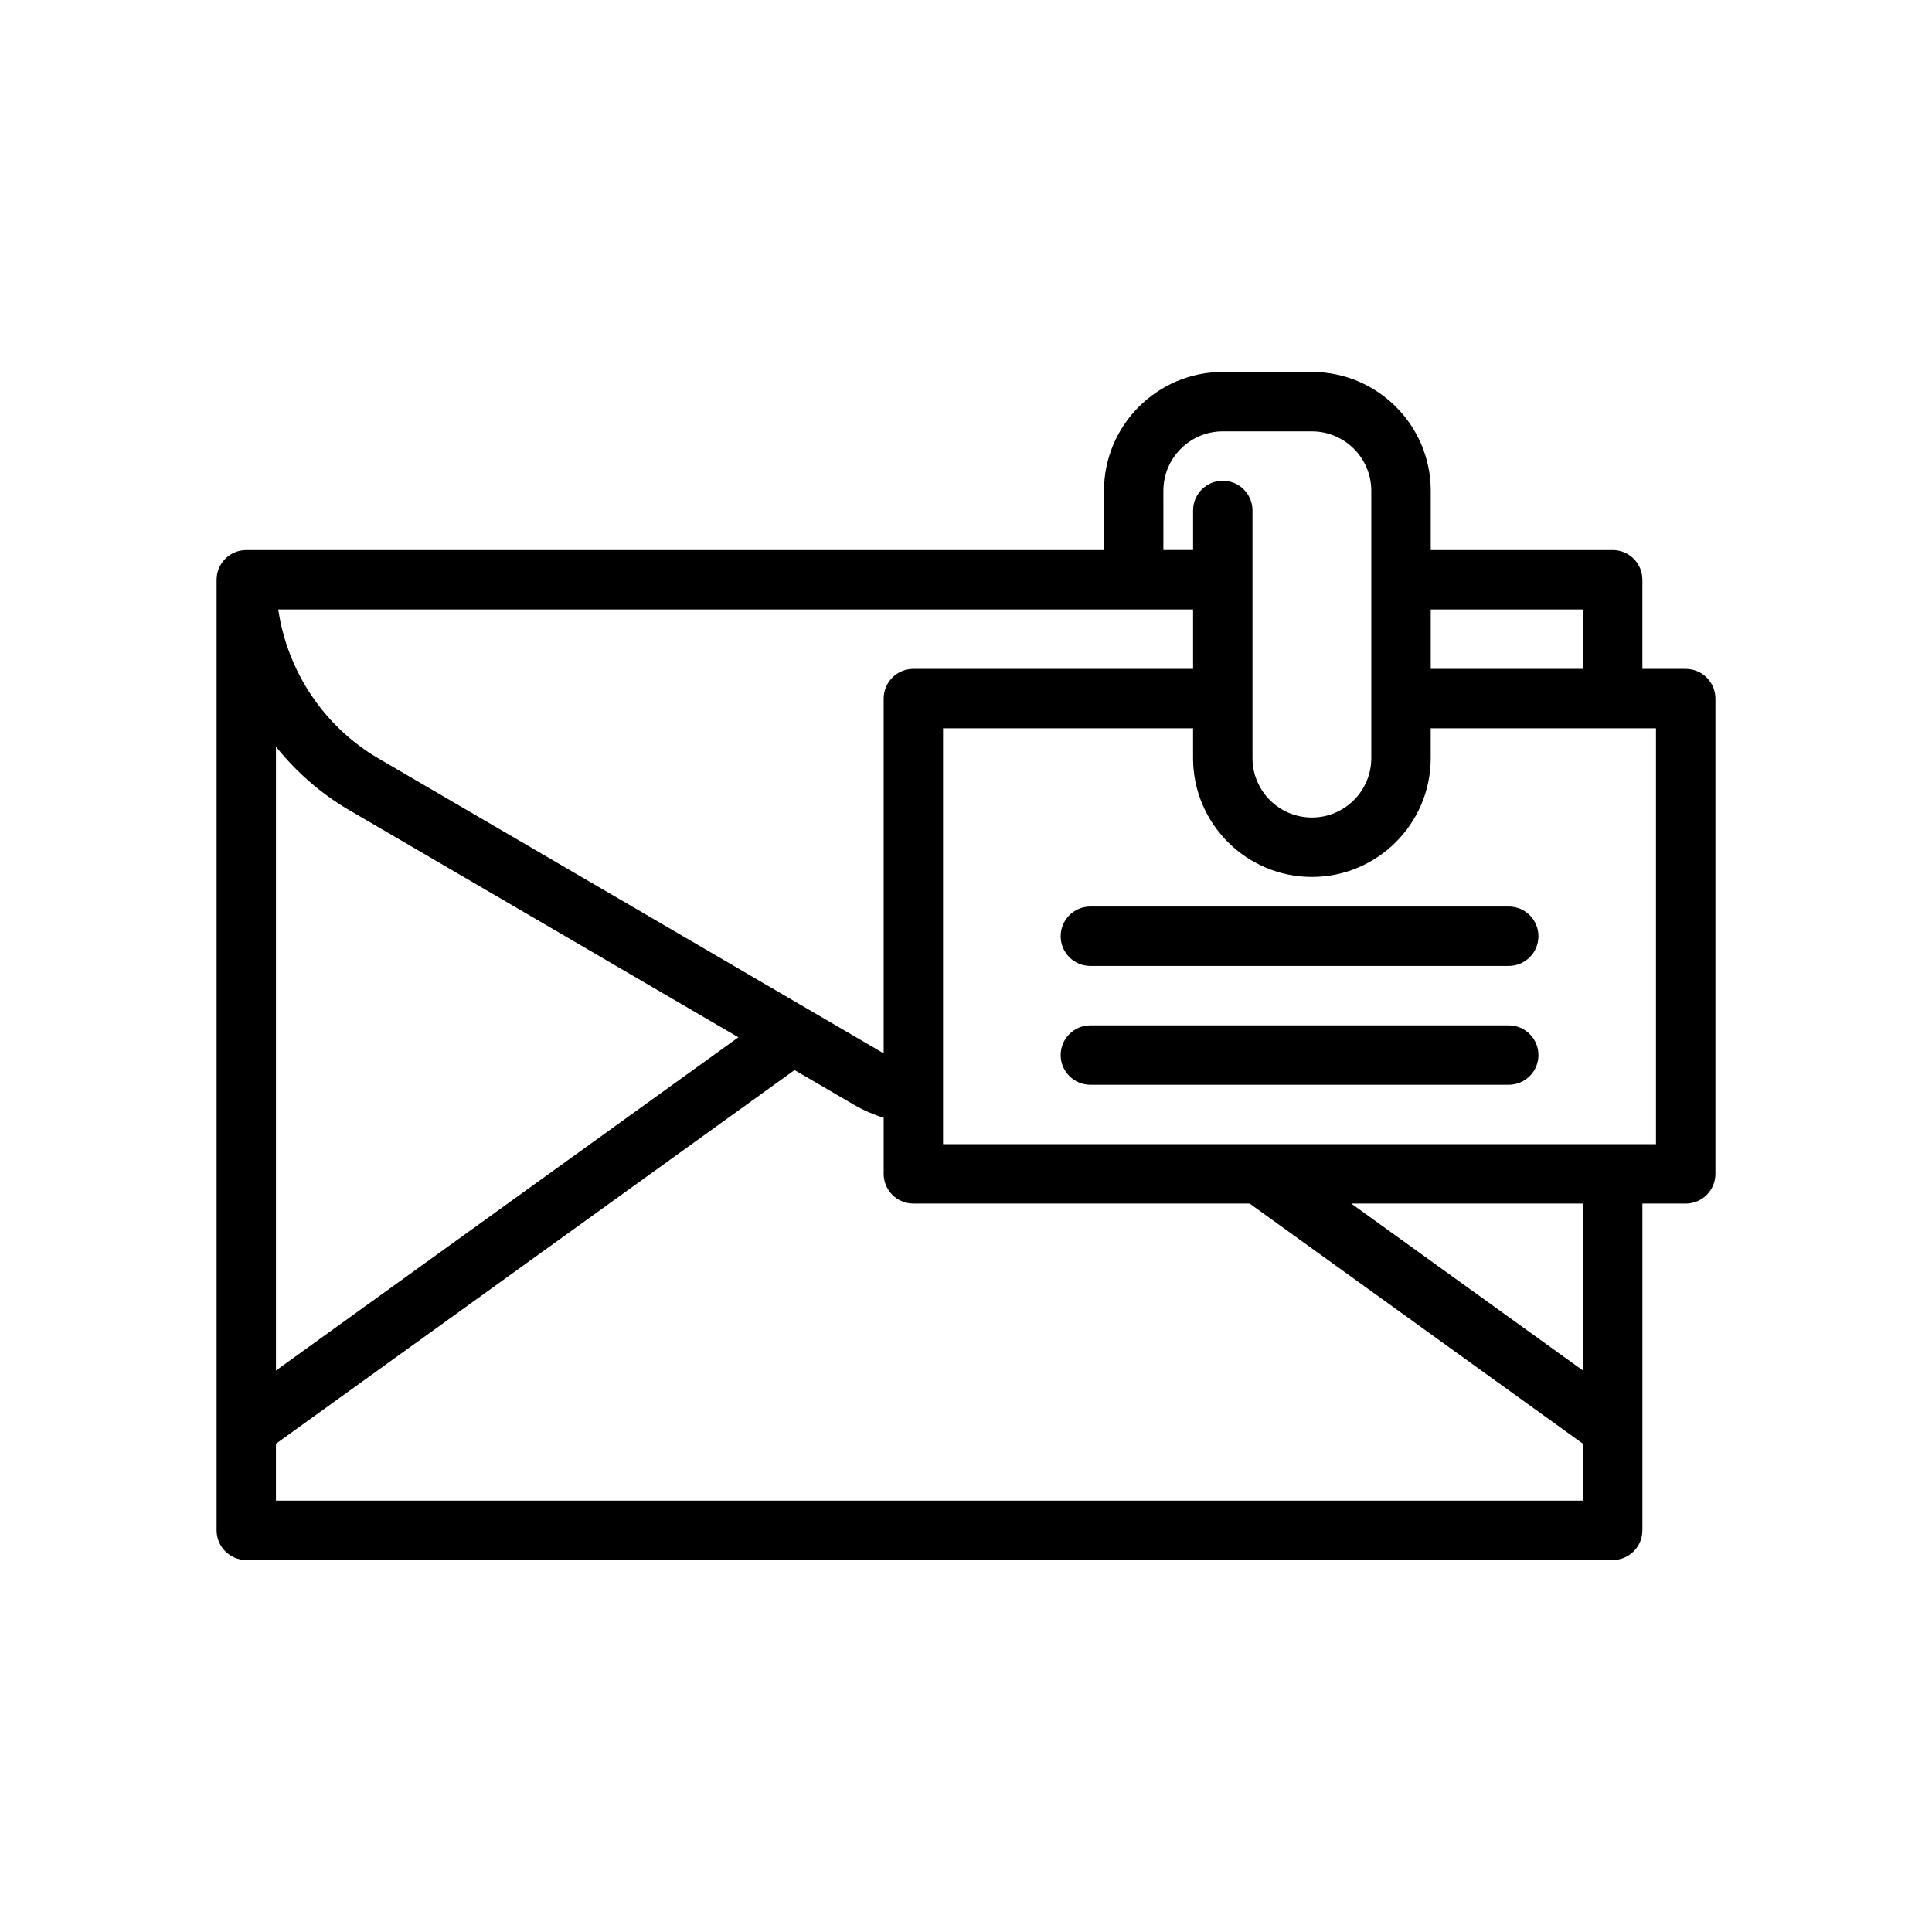 <?xml version="1.0" encoding="UTF-8"?>
<!-- Uploaded to: SVG Find, www.svgrepo.com, Generator: SVG Find Mixer Tools -->
<svg fill="#000000" width="800px" height="800px" version="1.1" viewBox="144 144 512 512" xmlns="http://www.w3.org/2000/svg">
 <g>
  <path d="m590.73 321.26h-11.48v-23.617c0-4.348-3.523-7.871-7.871-7.871h-48.215v-15.711c0-17.363-14.125-31.488-31.488-31.488h-23.617c-17.363 0-31.488 14.125-31.488 31.488v15.711h-227.3c-4.348 0-7.871 3.523-7.871 7.871v251.91c0 4.352 3.523 7.871 7.871 7.871h362.11c4.348 0 7.871-3.519 7.871-7.871v-86.594h11.48c4.348 0 7.871-3.519 7.871-7.871v-125.95c0.004-4.348-3.523-7.871-7.871-7.871zm-27.223-15.746v15.742h-40.344v-15.742zm-111.2-31.453c0-8.684 7.062-15.742 15.742-15.742h23.617c8.684 0 15.742 7.062 15.742 15.742v70.848c0 8.684-7.062 15.742-15.742 15.742-8.684 0-15.742-7.062-15.742-15.742v-65.637c0-4.348-3.523-7.871-7.871-7.871s-7.871 3.523-7.871 7.871v10.496h-7.871zm-66.254 47.199c-4.348 0-7.871 3.523-7.871 7.871v94.012l-133.86-78.137c-14.48-8.449-24.188-23.137-26.582-39.492h242.44v15.742zm-149.66 37.344 103.29 60.289-122.55 88.312v-165.33c5.312 6.602 11.754 12.344 19.262 16.727zm-19.262 183.07v-15.066l137.43-99.031 15.828 9.238c2.477 1.449 5.098 2.547 7.797 3.418v14.848c0 4.352 3.523 7.871 7.871 7.871h89.113l88.332 63.656v15.066zm346.37-34.469-61.402-44.246h61.402zm19.352-59.992h-188.93v-110.21h66.254v7.906c0 17.363 14.125 31.488 31.488 31.488s31.488-14.125 31.488-31.488v-7.906h59.699z"/>
  <path d="m543.83 415.73h-110.87c-4.348 0-7.871 3.523-7.871 7.871s3.523 7.871 7.871 7.871h110.87c4.348 0 7.871-3.523 7.871-7.871s-3.527-7.871-7.871-7.871z"/>
  <path d="m543.83 384.24h-110.87c-4.348 0-7.871 3.523-7.871 7.871s3.523 7.871 7.871 7.871h110.87c4.348 0 7.871-3.523 7.871-7.871s-3.527-7.871-7.871-7.871z"/>
 </g>
</svg>